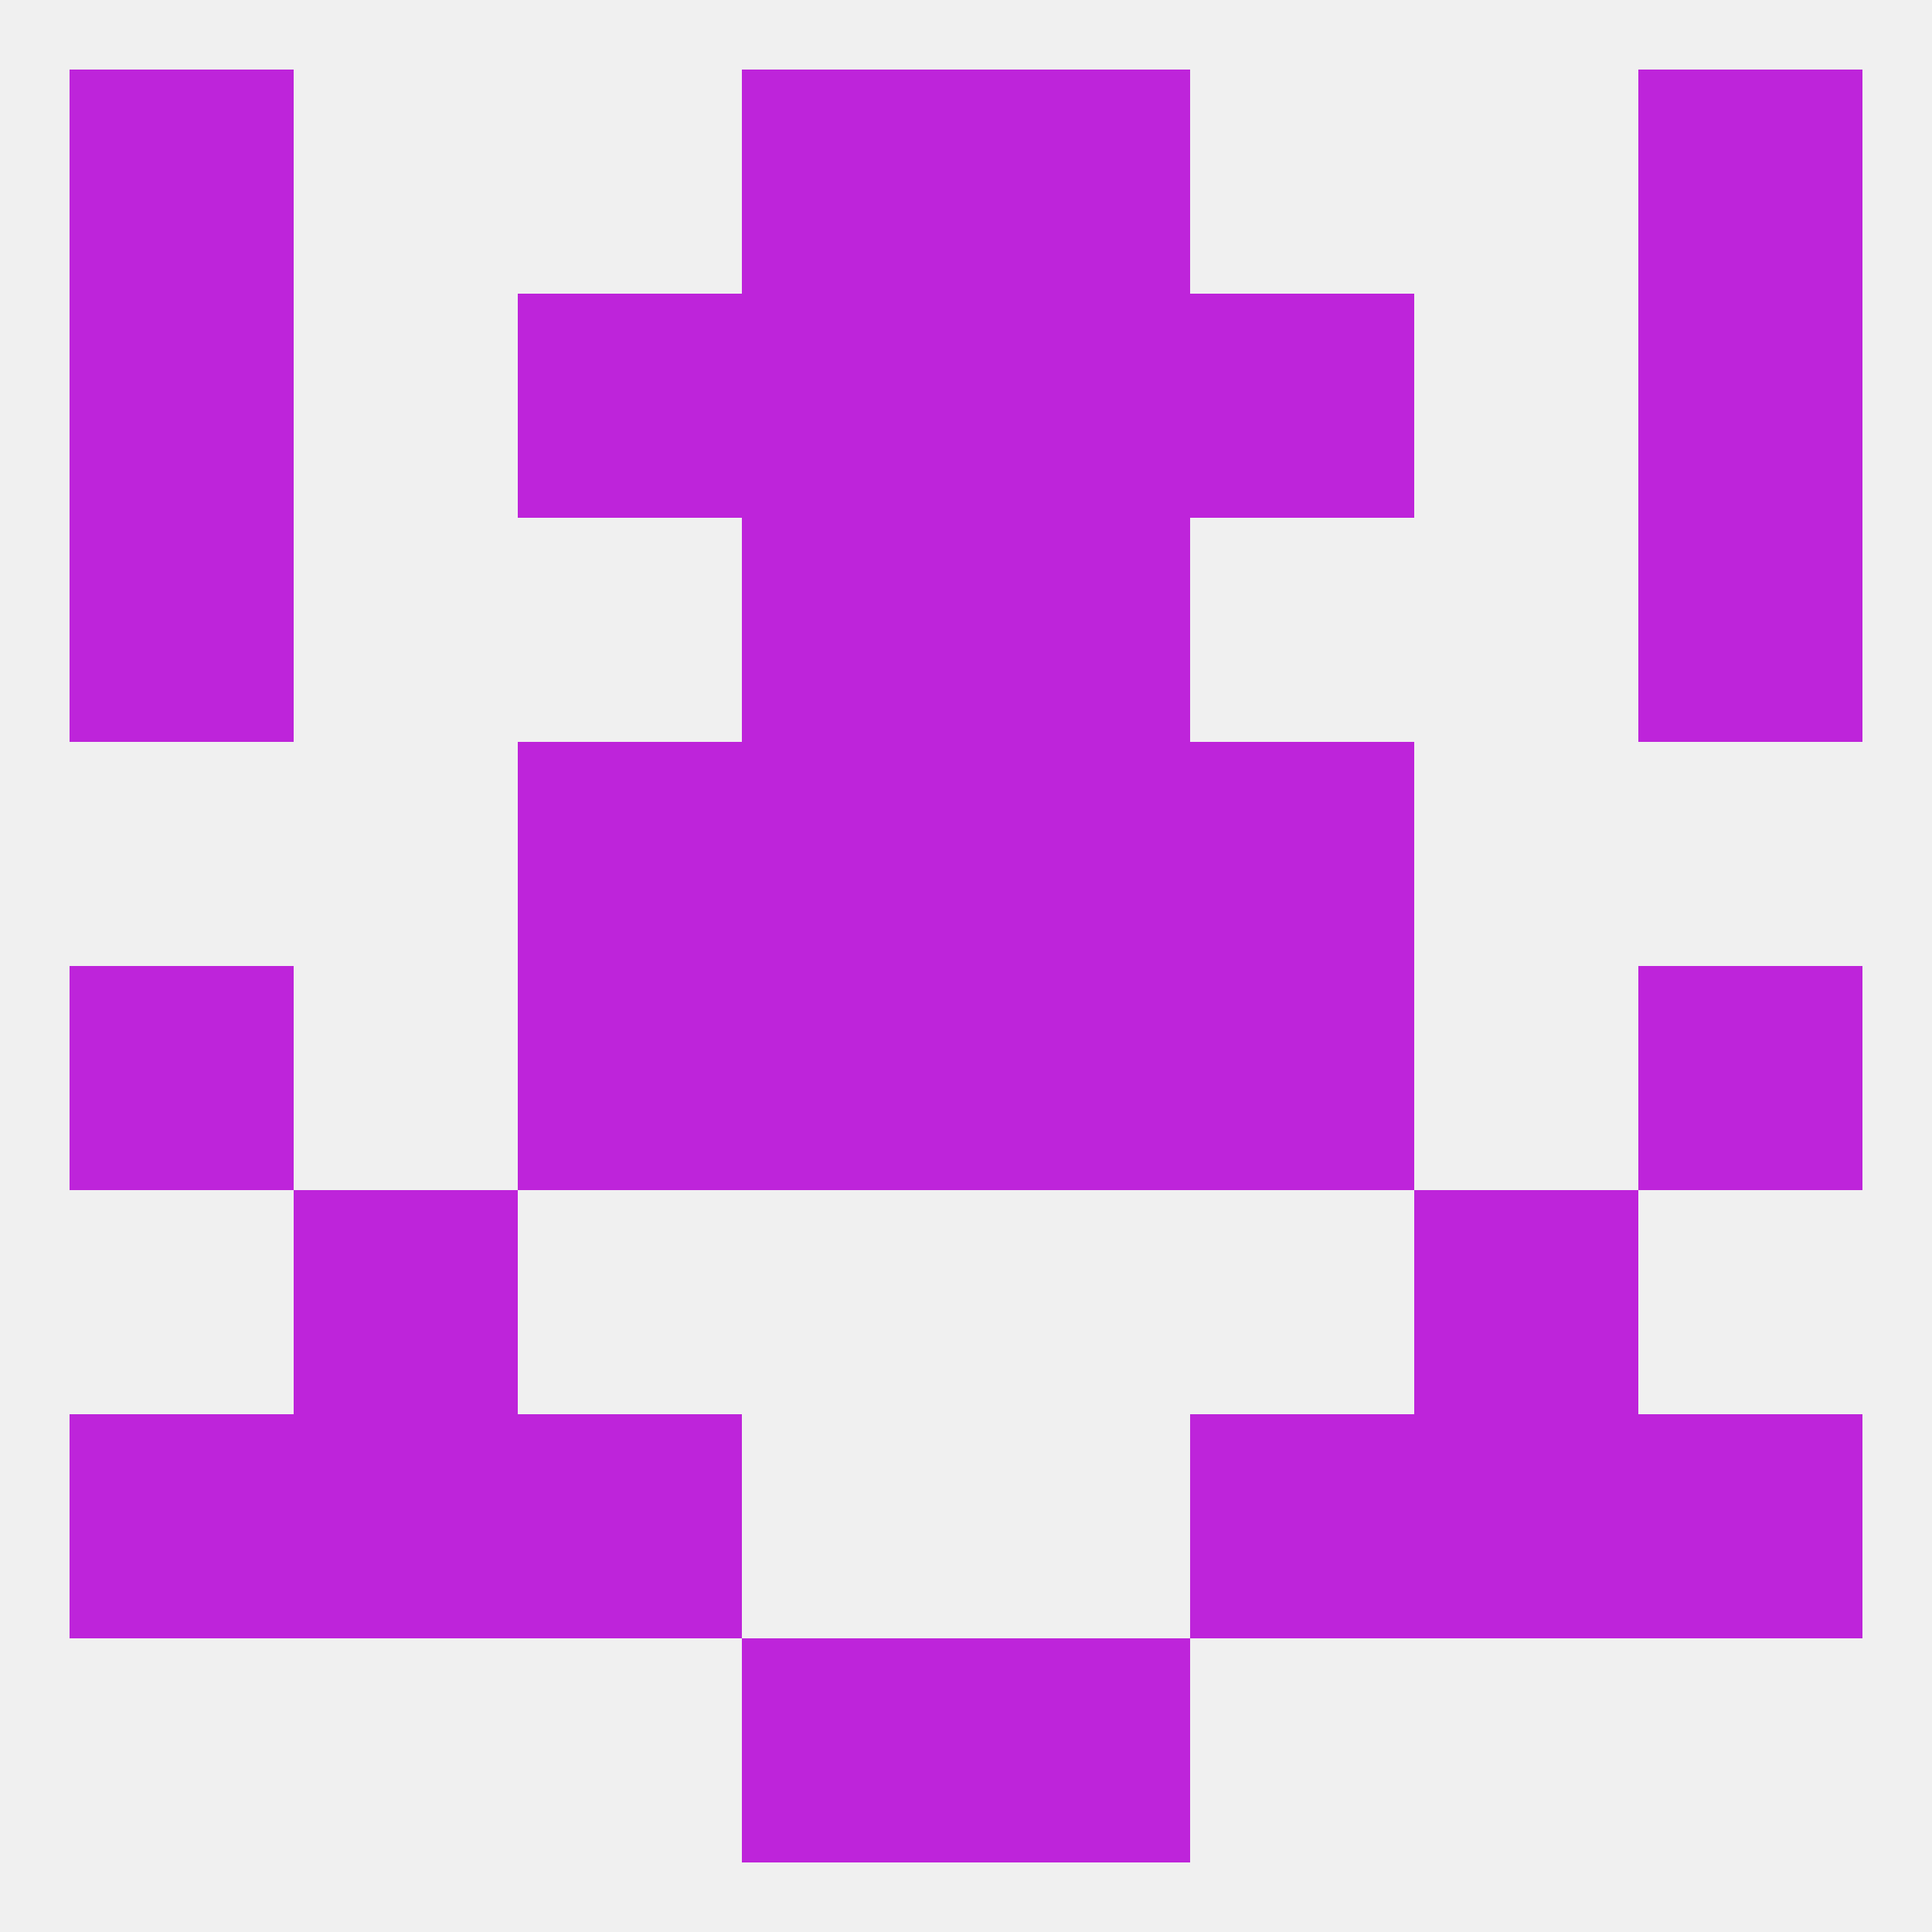 
<!--   <?xml version="1.0"?> -->
<svg version="1.1" baseprofile="full" xmlns="http://www.w3.org/2000/svg" xmlns:xlink="http://www.w3.org/1999/xlink" xmlns:ev="http://www.w3.org/2001/xml-events" width="250" height="250" viewBox="0 0 250 250" >
	<rect width="100%" height="100%" fill="rgba(240,240,240,255)"/>

	<rect x="9" y="125" width="29" height="29" fill="rgba(190,36,218,255)"/>
	<rect x="212" y="125" width="29" height="29" fill="rgba(190,36,218,255)"/>
	<rect x="96" y="125" width="29" height="29" fill="rgba(190,36,218,255)"/>
	<rect x="125" y="125" width="29" height="29" fill="rgba(190,36,218,255)"/>
	<rect x="67" y="125" width="29" height="29" fill="rgba(190,36,218,255)"/>
	<rect x="154" y="125" width="29" height="29" fill="rgba(190,36,218,255)"/>
	<rect x="96" y="96" width="29" height="29" fill="rgba(190,36,218,255)"/>
	<rect x="125" y="96" width="29" height="29" fill="rgba(190,36,218,255)"/>
	<rect x="67" y="96" width="29" height="29" fill="rgba(190,36,218,255)"/>
	<rect x="154" y="96" width="29" height="29" fill="rgba(190,36,218,255)"/>
	<rect x="183" y="154" width="29" height="29" fill="rgba(190,36,218,255)"/>
	<rect x="38" y="154" width="29" height="29" fill="rgba(190,36,218,255)"/>
	<rect x="38" y="183" width="29" height="29" fill="rgba(190,36,218,255)"/>
	<rect x="183" y="183" width="29" height="29" fill="rgba(190,36,218,255)"/>
	<rect x="9" y="183" width="29" height="29" fill="rgba(190,36,218,255)"/>
	<rect x="212" y="183" width="29" height="29" fill="rgba(190,36,218,255)"/>
	<rect x="67" y="183" width="29" height="29" fill="rgba(190,36,218,255)"/>
	<rect x="154" y="183" width="29" height="29" fill="rgba(190,36,218,255)"/>
	<rect x="96" y="9" width="29" height="29" fill="rgba(190,36,218,255)"/>
	<rect x="125" y="9" width="29" height="29" fill="rgba(190,36,218,255)"/>
	<rect x="9" y="9" width="29" height="29" fill="rgba(190,36,218,255)"/>
	<rect x="212" y="9" width="29" height="29" fill="rgba(190,36,218,255)"/>
	<rect x="154" y="38" width="29" height="29" fill="rgba(190,36,218,255)"/>
	<rect x="96" y="38" width="29" height="29" fill="rgba(190,36,218,255)"/>
	<rect x="125" y="38" width="29" height="29" fill="rgba(190,36,218,255)"/>
	<rect x="9" y="38" width="29" height="29" fill="rgba(190,36,218,255)"/>
	<rect x="212" y="38" width="29" height="29" fill="rgba(190,36,218,255)"/>
	<rect x="67" y="38" width="29" height="29" fill="rgba(190,36,218,255)"/>
	<rect x="96" y="212" width="29" height="29" fill="rgba(190,36,218,255)"/>
	<rect x="125" y="212" width="29" height="29" fill="rgba(190,36,218,255)"/>
	<rect x="212" y="67" width="29" height="29" fill="rgba(190,36,218,255)"/>
	<rect x="96" y="67" width="29" height="29" fill="rgba(190,36,218,255)"/>
	<rect x="125" y="67" width="29" height="29" fill="rgba(190,36,218,255)"/>
	<rect x="9" y="67" width="29" height="29" fill="rgba(190,36,218,255)"/>
</svg>